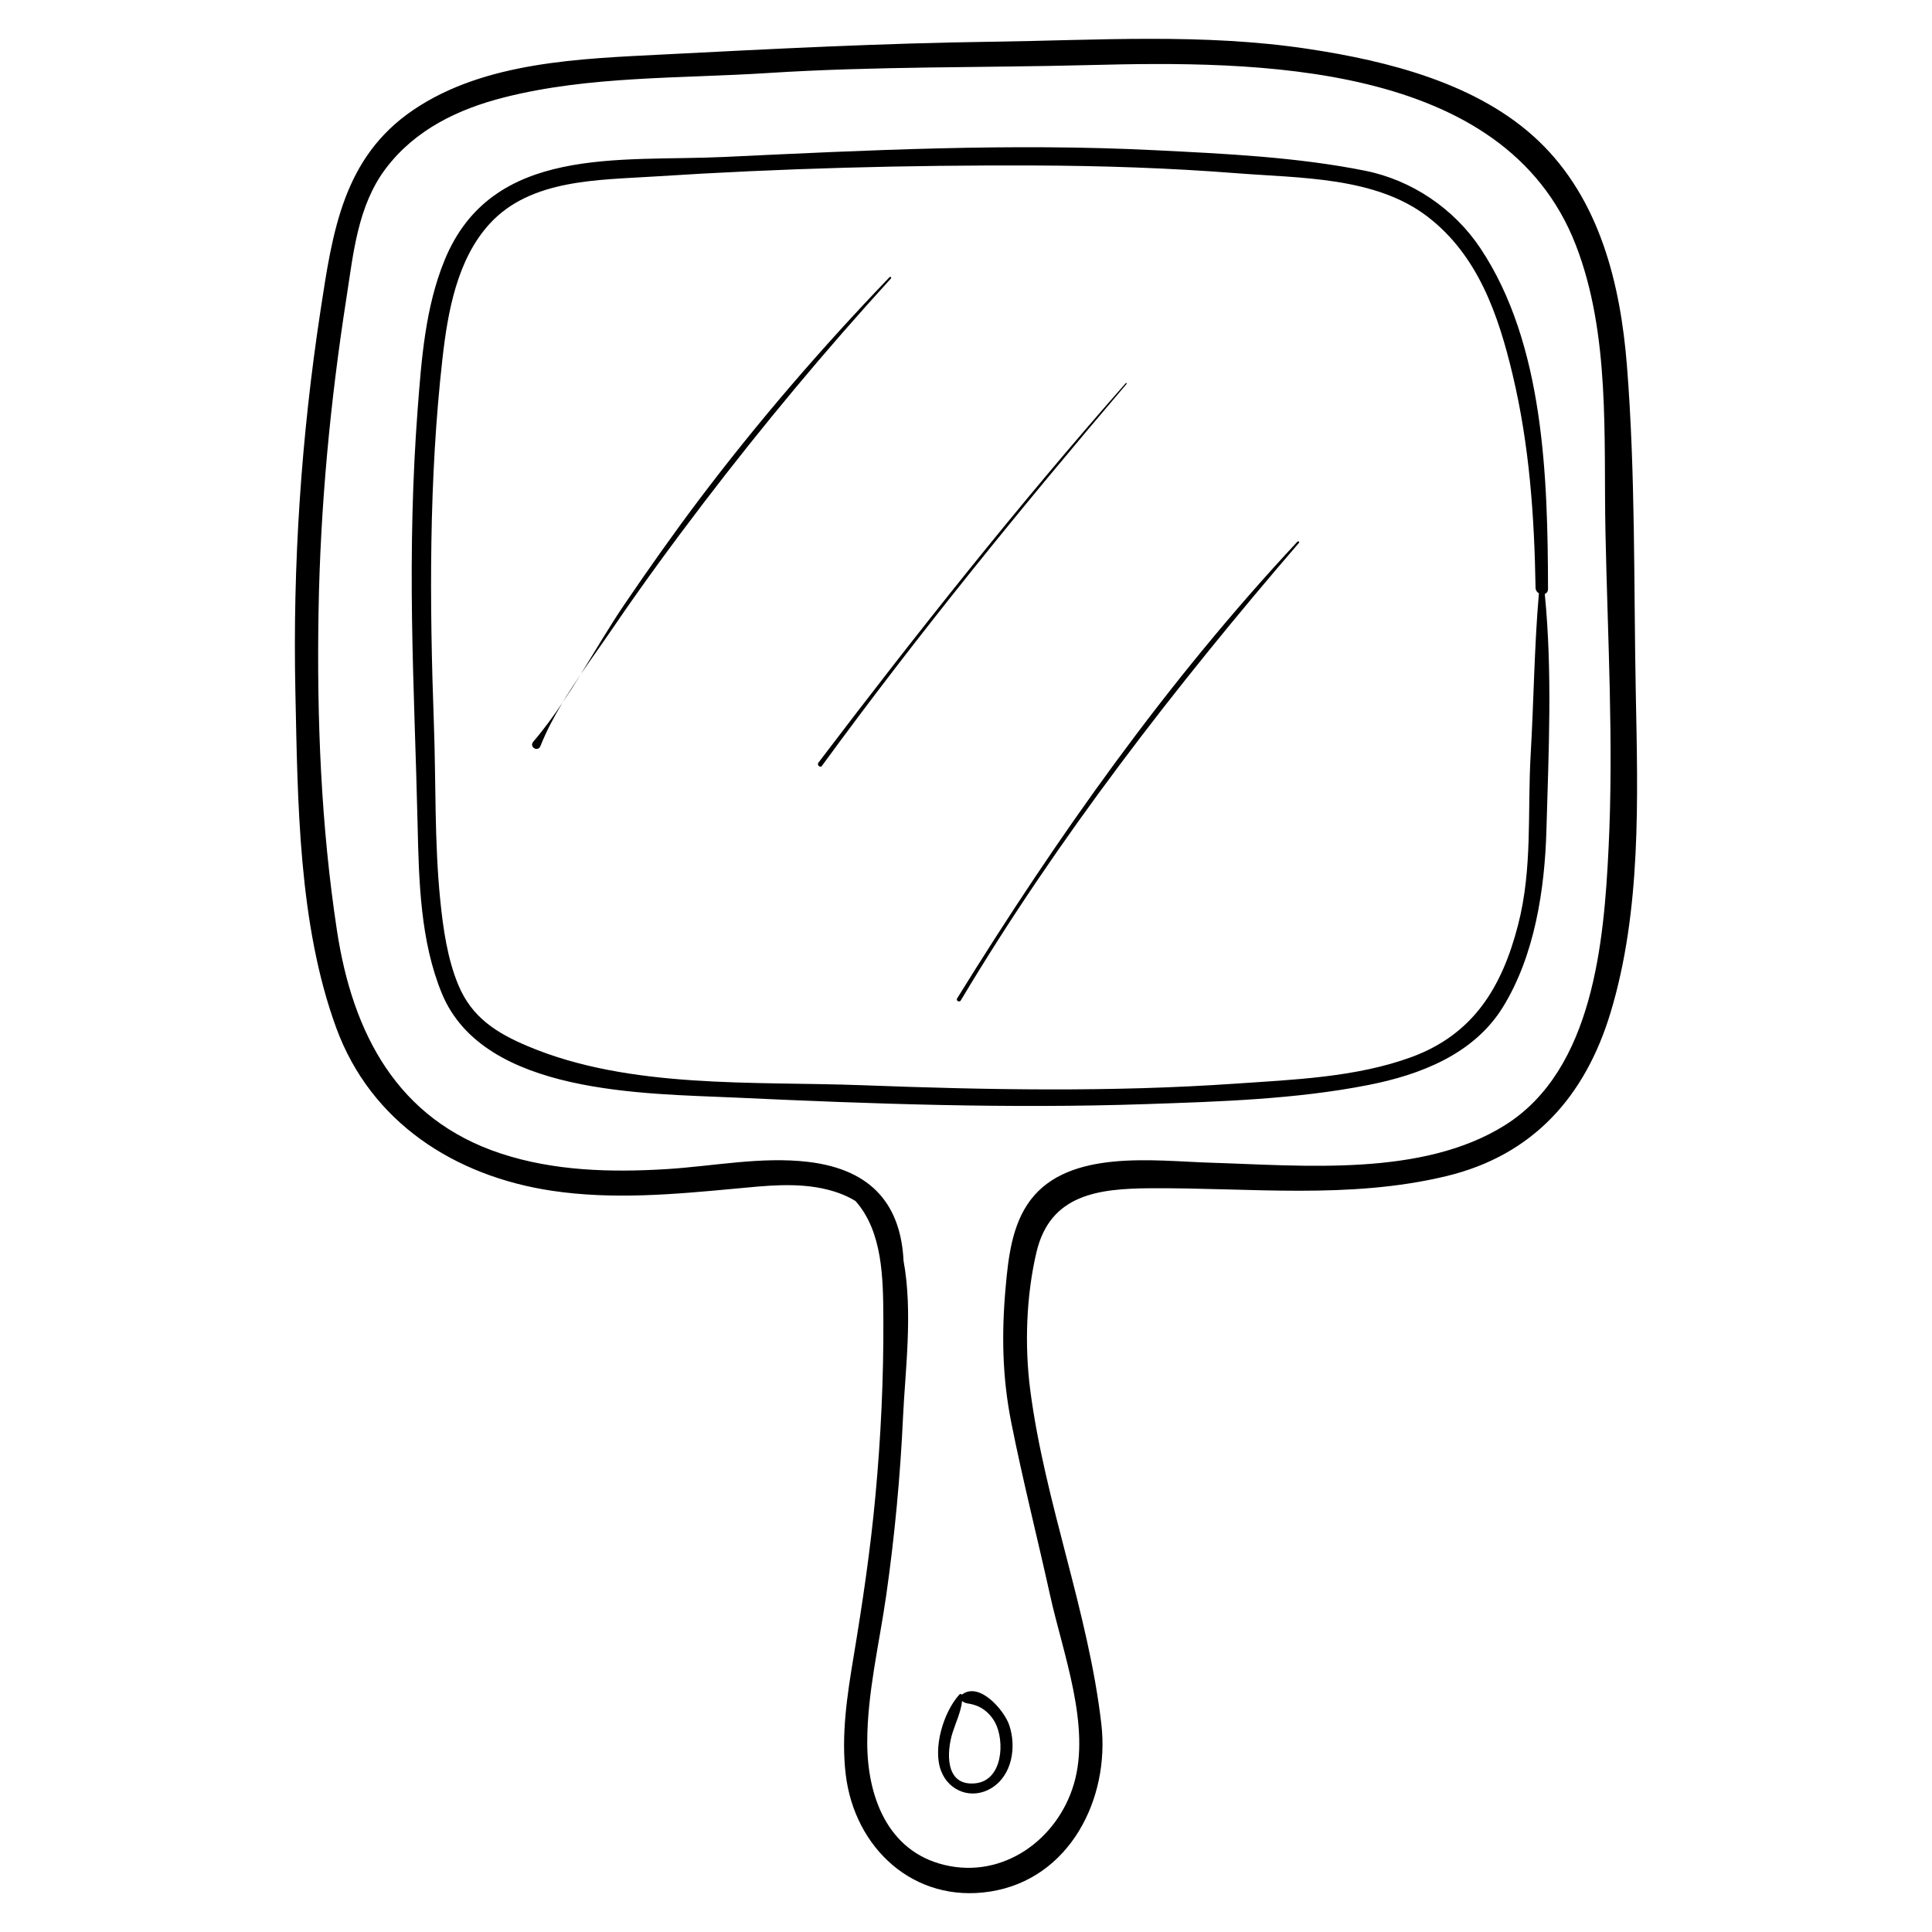 <?xml version="1.0" encoding="UTF-8"?>
<!-- Uploaded to: SVG Repo, www.svgrepo.com, Generator: SVG Repo Mixer Tools -->
<svg fill="#000000" width="800px" height="800px" version="1.1" viewBox="144 144 512 512" xmlns="http://www.w3.org/2000/svg">
 <g>
  <path d="m448.96 458.9c26.25-0.18 52.438 3.004 78.301-3.203 22.953-5.508 36.809-21.074 43.539-43.297 8.215-27.129 7.238-56.852 6.699-84.863-0.551-28.777-0.07-57.898-2.34-86.598-1.711-21.621-7.176-44.066-23.398-59.562-15.988-15.27-39.934-21.227-61.152-24.426-27.805-4.195-55.816-2.273-83.801-1.891-29.062 0.398-57.973 1.887-86.992 3.375-22.035 1.129-47.32 1.867-66.25 14.676-18.633 12.605-21.438 32.34-24.609 53.074-5.125 33.508-7.41 67.41-6.676 101.3 0.629 28.957 0.754 61.449 10.84 88.945 9.191 25.055 31.449 39.293 57.16 43.137 16.109 2.41 32.258 0.957 48.371-0.547 8.129-0.758 16.648-1.781 24.691 0.254 2.926 0.742 5.352 1.762 7.387 3.019 7.231 8.184 7.309 20.605 7.367 31.188 0.086 15.664-0.656 31.344-2.102 46.941-1.324 14.332-3.438 28.52-5.801 42.711-1.703 10.223-3.305 20.715-2.074 31.086 2.312 19.492 18.027 34.238 38.293 31.062 21.105-3.309 31.727-24.637 29.461-44.328-3.445-29.945-14.984-58.711-18.859-88.648-1.516-11.711-1.062-24.957 1.664-36.484 3.644-15.387 16.508-16.832 30.281-16.926zm-38.457 26.258c-1.094 12.246-0.91 23.738 1.492 35.816 3.055 15.352 6.934 30.586 10.309 45.875 3.371 15.27 10.852 34.582 6.266 50-4.379 14.719-18.773 25.125-34.297 21.379-15.152-3.652-20.43-18.305-20.445-32.371-0.016-13.152 3.191-26.184 5.039-39.145 2.242-15.723 3.727-31.555 4.457-47.418 0.535-11.703 2.648-27.59 0.129-41.141-0.703-14.324-7.918-24.203-25.305-26.246-12.5-1.469-25.148 1.172-37.621 1.926-14.691 0.891-29.695 0.504-43.793-4.137-27.48-9.047-39.277-31.855-43.426-59.004-4.25-27.836-5.367-56.383-4.894-84.508 0.469-27.898 3.09-55.633 7.387-83.191 1.852-11.867 2.984-24.496 10.461-34.375 7.758-10.246 19.129-15.711 31.352-18.812 22.602-5.734 46.711-4.965 69.848-6.453 28.383-1.82 56.832-1.379 85.25-2.109 43.609-1.121 109.97-1.18 128.9 47.707 9.195 23.746 7.336 51.074 7.852 76.074 0.574 27.805 2.188 55.805 0.832 83.598-1.207 24.816-4.012 58.77-27.367 73.5-21.961 13.852-53.539 10.754-78.254 10-14.738-0.453-37.348-3.648-47.582 9.898-4.926 6.539-5.883 15.246-6.59 23.137z"/>
  <path d="m447.68 436.6c19.551-0.66 39.695-1.277 58.934-5.059 13.773-2.707 27.934-8.152 35.645-20.609 8.445-13.648 11.121-31.242 11.562-46.992 0.586-20.793 1.609-41.781-0.438-62.535 0.484-0.184 0.859-0.598 0.859-1.312-0.074-29.379-0.996-64.938-17.934-90.324-7.008-10.5-18.199-18.051-30.516-20.52-18.16-3.641-37.266-4.519-55.727-5.441-38.09-1.906-76.145-0.008-114.2 1.789-27.574 1.305-61.52-3.328-74.066 27.406-5.094 12.48-6.109 26.234-7.121 39.539-1.402 18.434-1.754 36.926-1.488 55.406 0.262 18.273 1.07 36.535 1.484 54.805 0.336 14.758 0.723 30.668 6.422 44.512 11.078 26.898 53.887 26.496 77.855 27.609 36.234 1.691 72.461 2.953 108.73 1.727zm-163.87-15.371c-8.254-3.492-14.73-7.586-18.305-16.098-2.926-6.969-4.059-14.984-4.82-22.453-1.582-15.52-1.133-31.242-1.699-46.82-1.164-32.16-1.348-64.746 2.266-96.766 1.398-12.379 3.848-26.402 12.605-35.891 10.871-11.777 28.719-11.465 43.598-12.43 33.547-2.172 66.953-3.035 100.57-2.914 17.984 0.062 35.977 0.66 53.91 2.066 16.613 1.301 36.512 0.91 50.281 11.418 13.473 10.285 18.871 26.086 22.664 42.027 4.426 18.617 5.738 37.309 6.059 56.387 0.012 0.703 0.395 1.191 0.887 1.48-1.23 14.191-1.355 28.469-2.18 42.691-0.887 15.289 0.543 30.156-3.352 45.234-4.25 16.453-11.828 28.992-28.355 35.02-14.668 5.352-31.262 5.945-46.695 7.008-32.879 2.262-65.852 1.652-98.762 0.406-28.785-1.082-61.637 1.066-88.668-10.367z"/>
  <path d="m398.91 593.1c-0.156-0.188-0.438-0.27-0.633-0.059-4.191 4.547-7.168 14.234-4.894 20.234 2.082 5.5 8.176 7.691 13.27 4.641 5.602-3.352 6.773-10.992 4.793-16.781-1.34-3.914-7.934-11.613-12.535-8.035zm3.504 23.504c-8.102 0.777-7.57-8.465-5.945-13.527 0.883-2.75 2.184-5.414 2.488-8.277 1.27 0.879 1.426 0.41 3.555 1.125 2.25 0.754 4.082 2.488 5.191 4.555 2.617 4.871 2.113 15.414-5.289 16.125z"/>
  <path d="m379.76 217.43c-17.992 18.727-34.938 38.359-50.582 59.098-6.805 9.023-13.324 18.281-19.68 27.625-4.004 5.891-7.699 12.242-11.551 18.469 2.867-4.211 5.844-8.328 8.598-12.375 7.598-11.156 15.574-22.039 23.762-32.77 15.727-20.609 32.352-40.551 49.824-59.703 0.199-0.207-0.168-0.555-0.371-0.344z"/>
  <path d="m297.95 322.63c-1.707 2.508-3.367 5.051-4.922 7.637 1.684-2.5 3.324-5.051 4.922-7.637z"/>
  <path d="m287.23 341.69c1.555-3.91 3.57-7.711 5.805-11.426-2.414 3.586-4.938 7.059-7.695 10.266-1.219 1.418 1.203 2.891 1.891 1.16z"/>
  <path d="m442.33 245.55c-28.527 32.371-55.34 66.199-81.43 100.55-0.488 0.645 0.453 1.5 0.926 0.852 25.477-34.879 52.746-68.34 80.738-101.22 0.125-0.148-0.109-0.328-0.234-0.184z"/>
  <path d="m487.82 287.56c-34.652 37.137-63.477 77.91-90.168 121.02-0.375 0.609 0.602 1.16 0.965 0.547 25.699-43.055 56.945-83.301 89.625-121.27 0.219-0.254-0.203-0.539-0.422-0.301z"/>
 </g>
</svg>